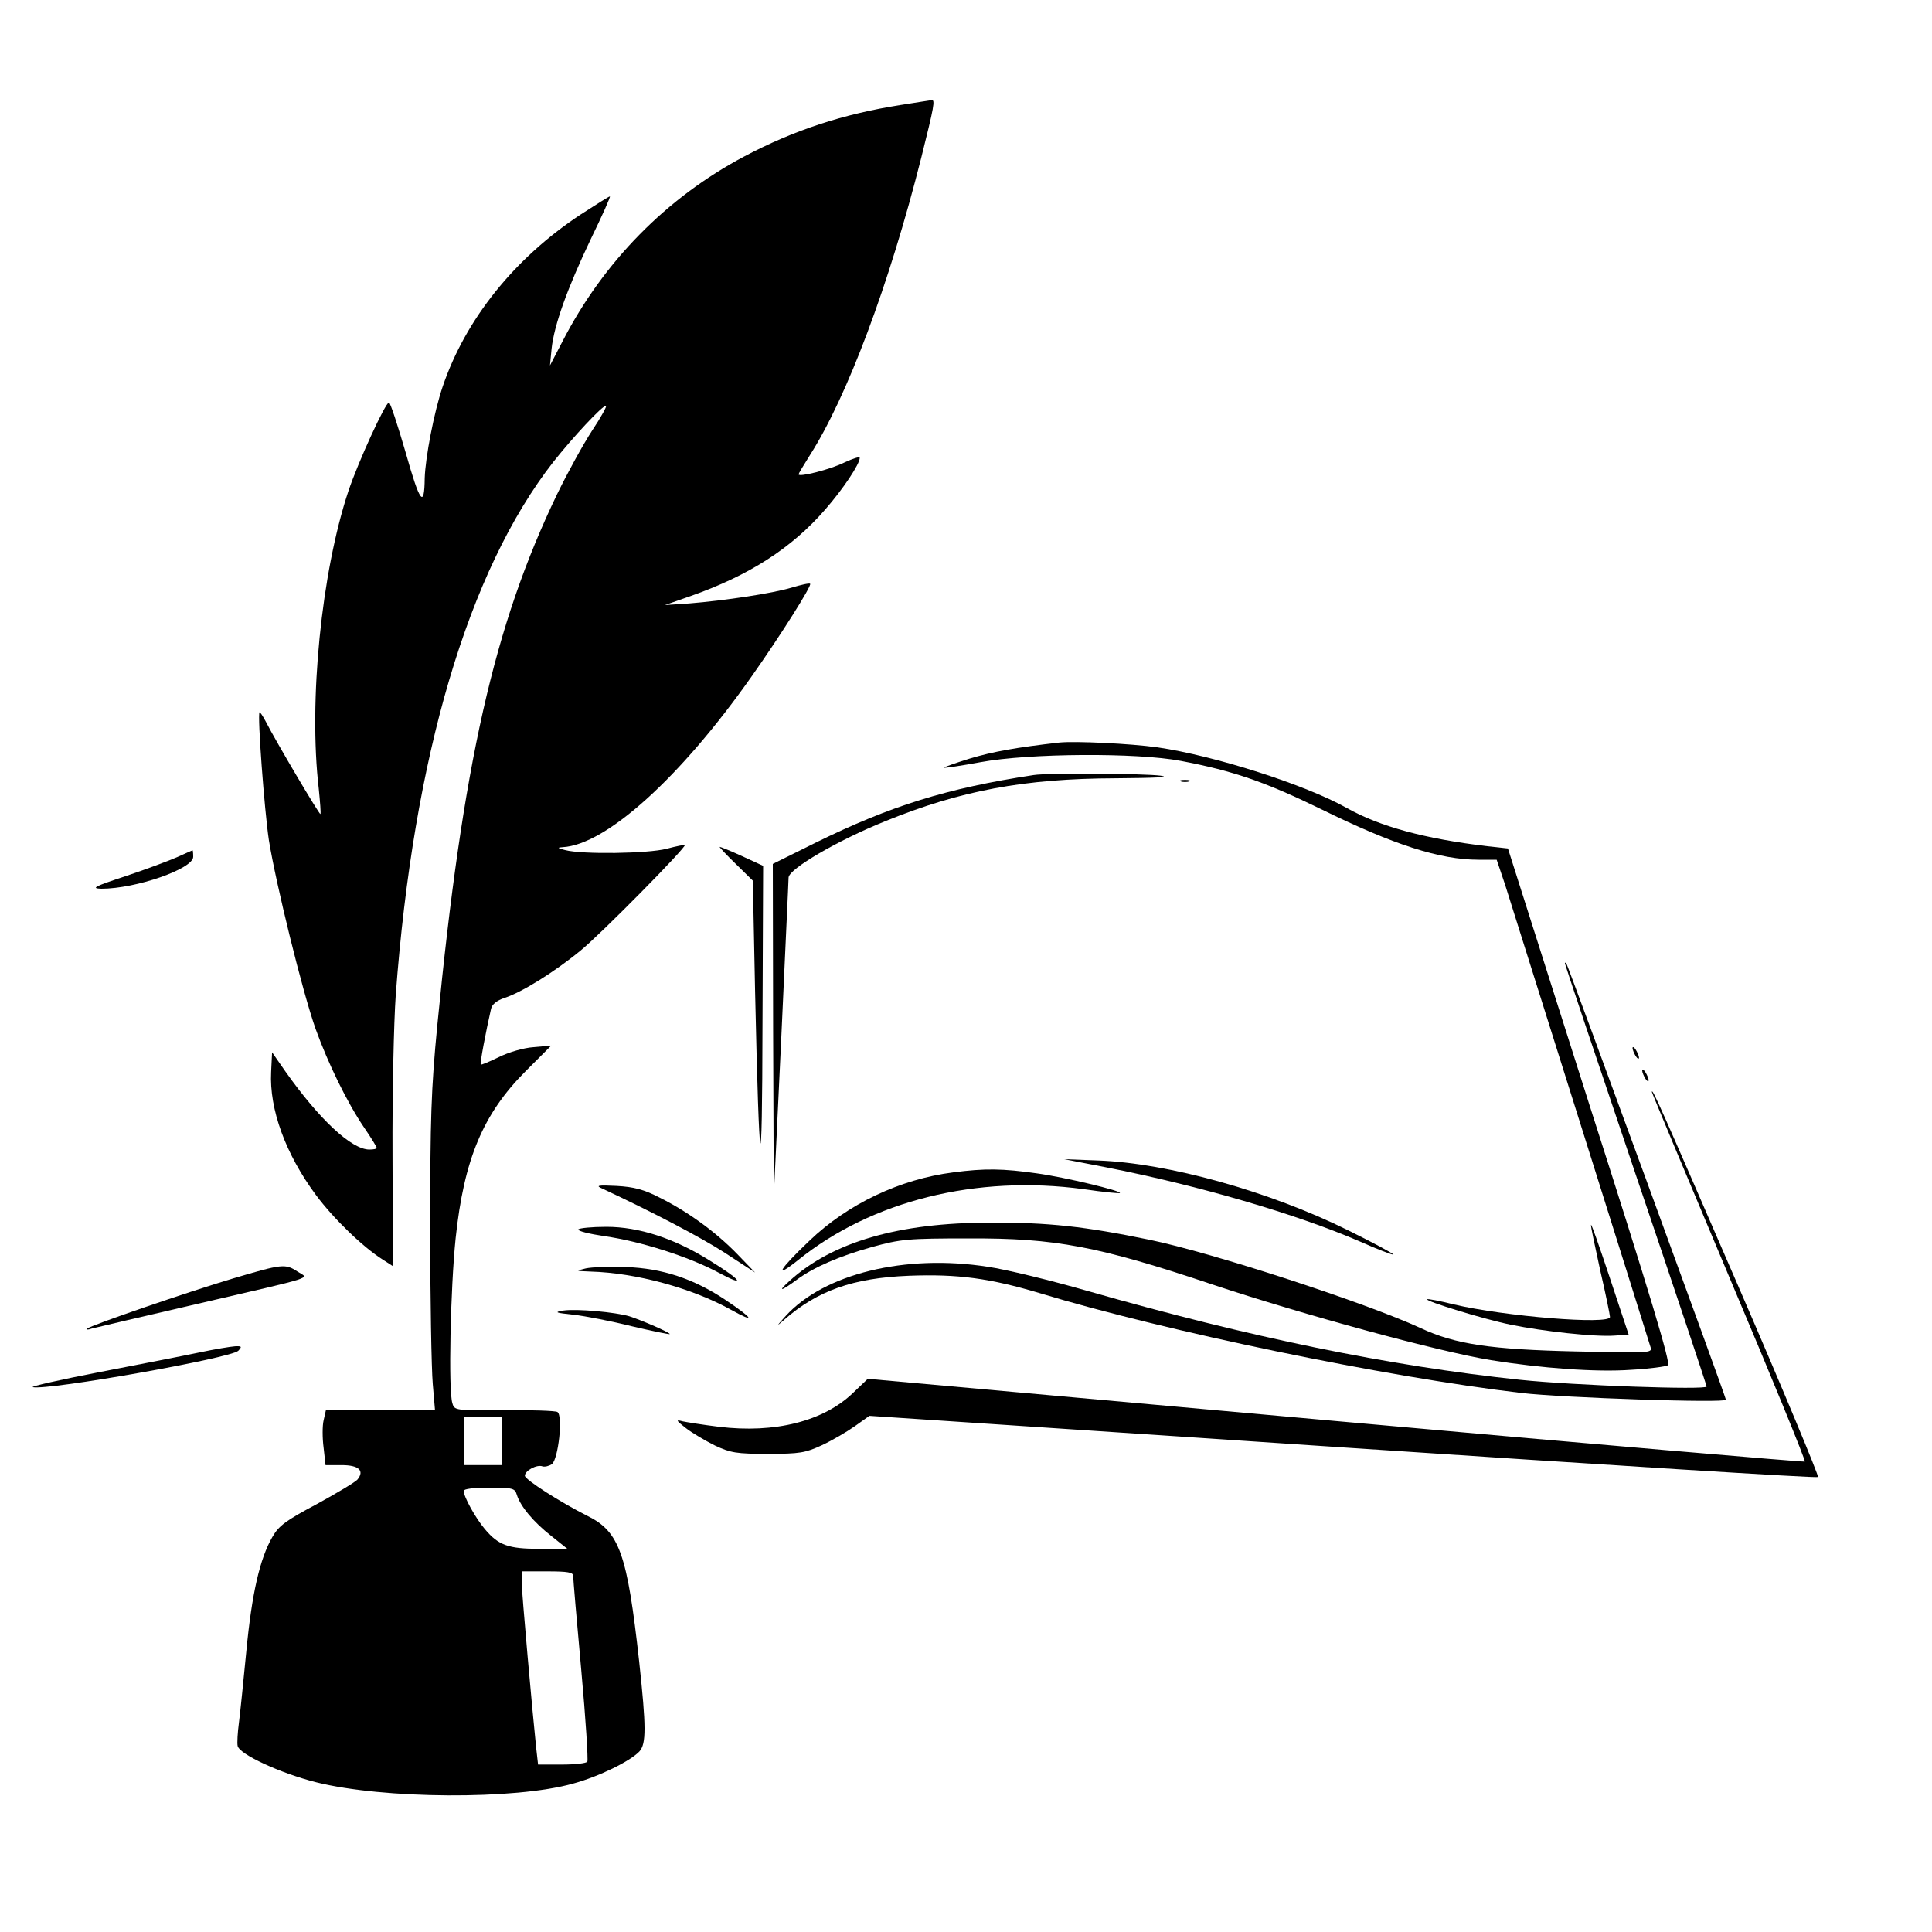 <?xml version="1.0" standalone="no"?>
<!DOCTYPE svg PUBLIC "-//W3C//DTD SVG 20010904//EN"
 "http://www.w3.org/TR/2001/REC-SVG-20010904/DTD/svg10.dtd">
<svg version="1.0" xmlns="http://www.w3.org/2000/svg"
 width="600pt" height="600pt" viewBox="0 0 600 600"
 preserveAspectRatio="xMidYMid meet">
<g transform="translate(0,600) scale(0.1,-0.1)"
fill="#000000" stroke="none">
<path d="M2797 5674 c-178 -28 -331 -78 -486 -160 -241 -128 -437 -327 -564
-574 l-39 -75 5 52 c8 74 49 188 122 341 35 72 62 132 59 132 -3 0 -44 -26
-92 -57 -204 -135 -356 -324 -427 -533 -27 -79 -54 -221 -56 -285 -1 -95 -15
-77 -59 79 -25 86 -48 156 -52 156 -11 0 -95 -183 -126 -275 -84 -253 -124
-653 -92 -925 4 -41 7 -76 5 -78 -3 -3 -139 227 -169 286 -10 19 -19 32 -20
30 -7 -8 15 -303 29 -397 22 -136 104 -470 145 -586 39 -108 98 -229 151 -307
22 -32 39 -60 39 -63 0 -3 -10 -5 -23 -5 -55 0 -155 93 -261 243 l-41 59 -3
-61 c-6 -116 45 -255 139 -382 55 -74 146 -162 208 -201 l31 -20 -1 344 c-1
188 4 413 10 498 55 741 225 1317 489 1655 61 77 152 175 164 175 4 0 -15 -35
-43 -77 -28 -43 -77 -132 -109 -198 -196 -407 -293 -838 -372 -1650 -19 -196
-22 -289 -22 -630 0 -220 4 -437 8 -483 l7 -82 -170 0 -169 0 -7 -31 c-4 -17
-4 -55 0 -85 l6 -54 50 0 c53 0 72 -17 49 -45 -7 -8 -64 -42 -126 -76 -96 -51
-118 -67 -138 -102 -39 -67 -64 -176 -81 -355 -9 -92 -19 -192 -23 -222 -4
-30 -6 -63 -4 -72 5 -26 133 -85 244 -113 208 -52 617 -55 798 -4 81 22 178
70 206 100 21 24 21 75 -1 279 -37 334 -61 403 -160 452 -82 41 -195 113 -195
125 0 16 38 36 55 29 7 -2 20 1 29 7 20 16 35 151 17 162 -7 4 -81 6 -166 6
-150 -2 -154 -1 -160 21 -13 38 -6 357 10 512 26 246 85 387 218 520 l79 79
-55 -5 c-31 -2 -78 -16 -108 -31 -29 -14 -55 -25 -56 -23 -3 3 16 103 32 173
3 14 18 26 42 34 53 17 156 81 236 147 62 50 330 322 324 328 -1 1 -27 -4 -57
-12 -58 -15 -262 -18 -315 -4 -24 6 -25 8 -8 9 135 7 366 216 587 530 91 129
188 283 182 288 -2 3 -28 -3 -58 -12 -60 -18 -207 -40 -318 -49 l-75 -5 80 28
c182 64 314 149 418 269 56 64 107 141 107 160 0 5 -21 -2 -47 -14 -44 -22
-143 -47 -143 -37 0 2 16 29 35 59 115 180 246 528 346 924 40 160 44 181 32
179 -5 -1 -48 -7 -96 -15z m-1237 -4149 l0 -75 -60 0 -60 0 0 75 0 75 60 0 60
0 0 -75z m45 -167 c11 -36 52 -85 107 -128 l50 -40 -87 0 c-96 0 -127 11 -169
61 -29 34 -66 101 -66 119 0 6 31 10 79 10 74 0 80 -2 86 -22z m175 -252 c0
-8 11 -139 25 -291 14 -153 22 -281 19 -286 -3 -5 -38 -9 -79 -9 l-74 0 -6 53
c-11 104 -45 483 -45 515 l0 32 80 0 c63 0 80 -3 80 -14z"/>
<path d="M3290 3694 c-132 -15 -206 -28 -279 -50 -45 -14 -81 -27 -80 -28 2
-2 54 6 114 17 151 28 486 30 622 4 164 -31 264 -66 438 -151 222 -109 366
-156 487 -156 l56 0 26 -77 c20 -63 432 -1371 452 -1437 6 -18 -2 -18 -232
-13 -263 6 -374 22 -481 72 -171 79 -649 235 -844 275 -199 41 -314 54 -494
53 -284 0 -490 -60 -623 -181 -39 -35 -27 -33 23 4 53 39 132 73 232 101 91
25 112 27 303 27 267 1 400 -24 755 -143 285 -95 701 -208 865 -235 155 -25
328 -38 436 -30 56 3 107 10 114 14 9 5 -55 219 -243 806 l-254 799 -64 7
c-194 23 -334 61 -437 119 -128 72 -409 162 -587 188 -85 12 -257 20 -305 15z"/>
<path d="M3210 3593 c-270 -41 -445 -96 -677 -210 l-133 -66 1 -516 2 -516 23
485 c12 267 23 494 23 505 2 27 152 115 301 175 234 95 430 132 715 133 121 1
172 3 140 8 -52 7 -351 9 -395 2z"/>
<path d="M3668 3573 c6 -2 18 -2 25 0 6 3 1 5 -13 5 -14 0 -19 -2 -12 -5z"/>
<path d="M2284 3318 l54 -53 7 -345 c13 -591 22 -629 23 -97 l2 488 -65 30
c-35 16 -67 29 -70 29 -2 0 20 -24 49 -52z"/>
<path d="M550 3338 c-25 -11 -97 -38 -160 -59 -97 -32 -109 -38 -75 -39 108 0
285 62 285 99 0 12 -1 21 -2 20 -2 0 -23 -10 -48 -21z"/>
<path d="M4860 3008 c0 -3 99 -298 220 -656 121 -357 220 -654 220 -658 0 -11
-408 3 -580 21 -406 43 -840 132 -1343 276 -115 33 -254 67 -310 75 -256 40
-508 -22 -627 -153 -29 -32 -30 -34 -5 -12 104 91 214 130 387 137 153 6 253
-8 407 -54 392 -119 1072 -260 1496 -310 128 -15 635 -32 635 -21 0 8 -491
1351 -496 1356 -2 2 -4 2 -4 -1z"/>
<path d="M5070 2745 c0 -5 5 -17 10 -25 5 -8 10 -10 10 -5 0 6 -5 17 -10 25
-5 8 -10 11 -10 5z"/>
<path d="M5100 2675 c0 -5 5 -17 10 -25 5 -8 10 -10 10 -5 0 6 -5 17 -10 25
-5 8 -10 11 -10 5z"/>
<path d="M5130 2609 c0 -3 108 -261 240 -574 132 -312 238 -571 235 -574 -3
-2 -659 54 -1458 126 l-1452 131 -45 -43 c-92 -89 -243 -127 -417 -106 -49 6
-99 14 -113 17 -22 6 -21 3 10 -21 19 -15 60 -39 90 -54 49 -23 67 -26 165
-26 99 0 116 3 168 27 32 15 78 42 102 59 l45 32 1470 -98 c808 -54 1473 -96
1476 -92 3 3 -107 268 -246 589 -245 565 -269 620 -270 607z"/>
<path d="M3434 2375 c290 -57 591 -145 788 -230 56 -25 103 -43 105 -41 2 2
-61 36 -140 75 -244 121 -559 209 -777 217 l-105 4 129 -25z"/>
<path d="M2960 2359 c-165 -21 -327 -98 -446 -212 -94 -89 -114 -123 -35 -60
228 184 554 265 886 220 61 -9 111 -14 113 -12 7 6 -170 49 -258 61 -105 15
-162 16 -260 3z"/>
<path d="M1870 2309 c154 -72 302 -149 380 -199 l95 -62 -55 57 c-66 68 -152
131 -240 175 -50 26 -81 34 -135 37 -59 3 -66 1 -45 -8z"/>
<path d="M4941 2196 c-1 -5 13 -69 29 -143 17 -73 30 -138 30 -143 0 -25 -329
2 -485 39 -44 11 -81 18 -83 16 -6 -6 180 -63 260 -79 102 -21 261 -38 320
-34 l46 3 -58 175 c-32 96 -58 171 -59 166z"/>
<path d="M1796 2182 c-3 -5 34 -14 81 -21 112 -16 260 -63 352 -112 91 -49 75
-25 -26 37 -109 68 -218 104 -320 104 -45 0 -84 -4 -87 -8z"/>
<path d="M725 2030 c-141 -42 -444 -146 -454 -156 -3 -4 3 -4 14 0 11 3 157
37 325 76 383 89 349 78 314 101 -38 25 -47 24 -199 -21z"/>
<path d="M1820 2061 c-34 -8 -34 -8 15 -10 140 -4 313 -51 434 -118 81 -45 71
-28 -19 32 -97 64 -193 96 -305 100 -49 2 -106 0 -125 -4z"/>
<path d="M1750 1930 c-30 -5 -26 -7 31 -13 36 -4 118 -20 182 -36 64 -15 117
-26 117 -24 0 5 -85 42 -125 55 -43 13 -164 24 -205 18z"/>
<path d="M620 1800 c-47 -10 -186 -37 -310 -61 -124 -24 -217 -45 -208 -47 50
-10 614 90 638 113 12 13 11 15 -10 14 -14 -1 -63 -9 -110 -19z"/>
</g>
</svg>
